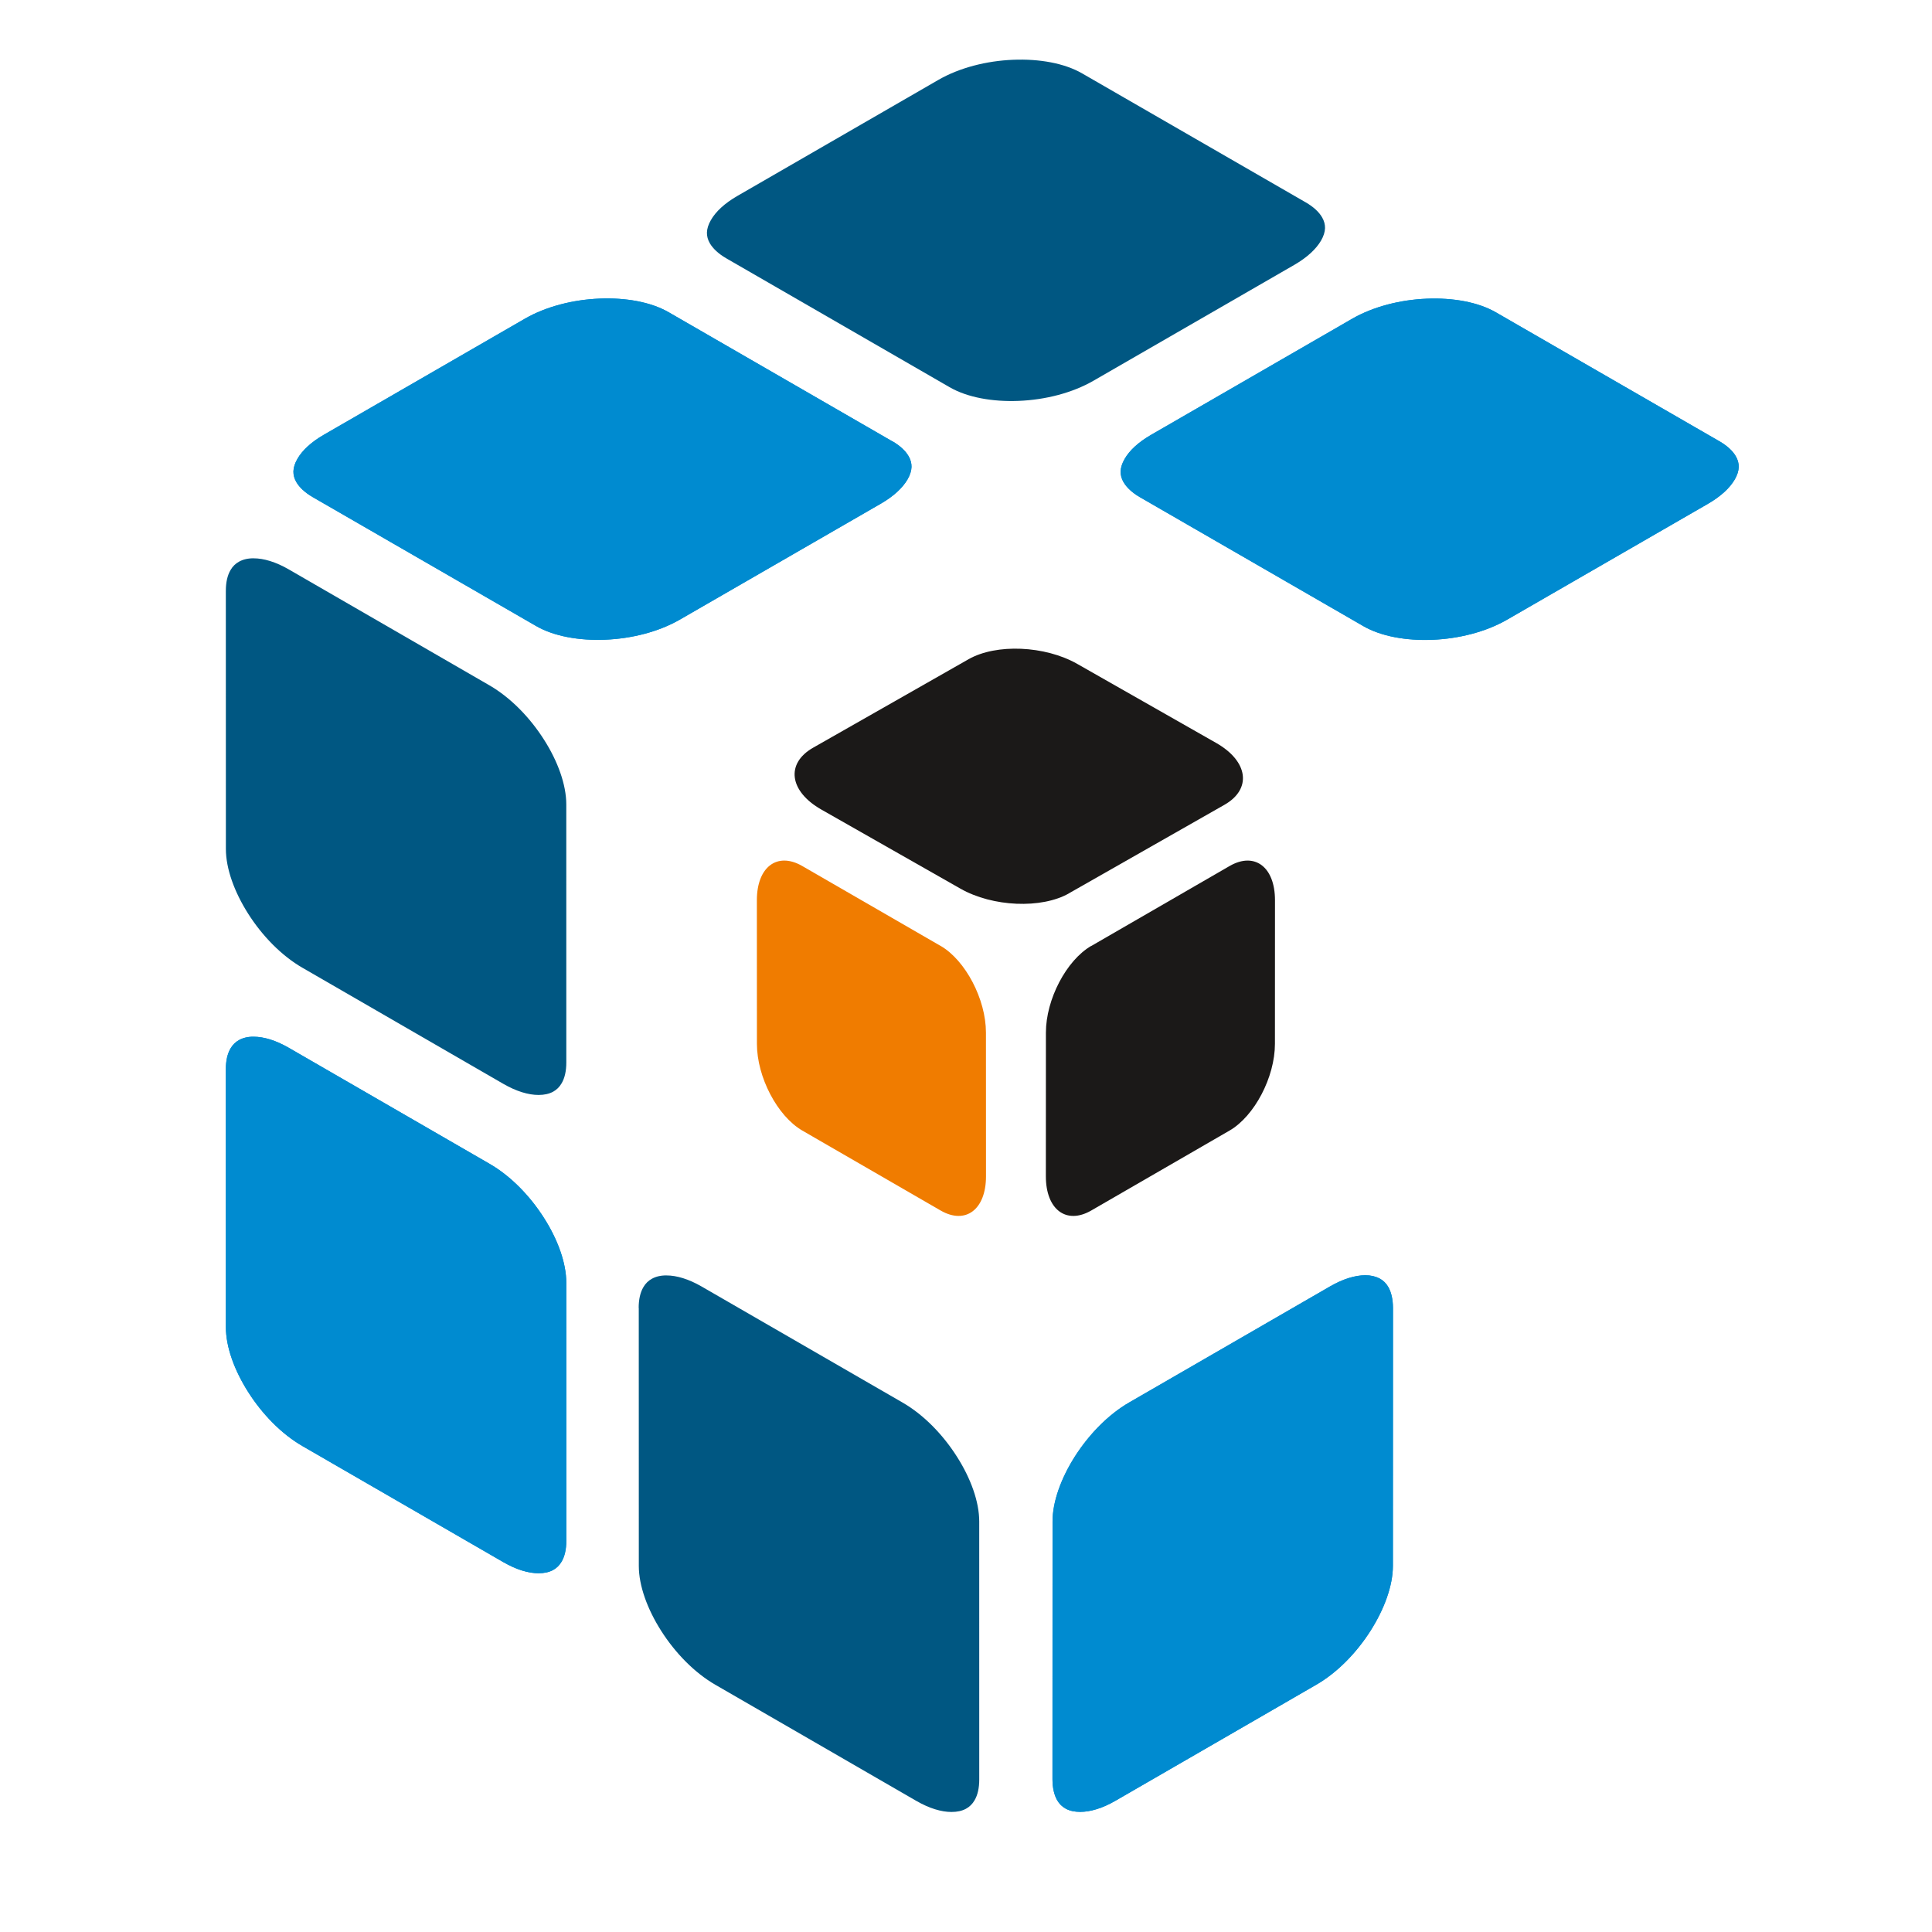 <?xml version="1.0" encoding="UTF-8" standalone="no"?>
<!-- Created with Inkscape (http://www.inkscape.org/) -->

<svg
   width="64"
   height="64"
   viewBox="0 0 16.933 16.933"
   version="1.1"
   id="svg1872"
   inkscape:version="1.1 (c68e22c387, 2021-05-23)"
   sodipodi:docname="logo2.svg"
   xmlns:inkscape="http://www.inkscape.org/namespaces/inkscape"
   xmlns:sodipodi="http://sodipodi.sourceforge.net/DTD/sodipodi-0.dtd"
   xmlns="http://www.w3.org/2000/svg"
   xmlns:svg="http://www.w3.org/2000/svg">
  <sodipodi:namedview
     id="namedview1874"
     pagecolor="#ffffff"
     bordercolor="#666666"
     borderopacity="1.0"
     inkscape:pageshadow="2"
     inkscape:pageopacity="0.0"
     inkscape:pagecheckerboard="true"
     inkscape:document-units="px"
     showgrid="false"
     units="px"
     showguides="true"
     inkscape:guide-bbox="true"
     inkscape:zoom="5.3664984"
     inkscape:cx="4.8448724"
     inkscape:cy="23.199485"
     inkscape:window-width="1920"
     inkscape:window-height="1017"
     inkscape:window-x="-8"
     inkscape:window-y="-8"
     inkscape:window-maximized="1"
     inkscape:current-layer="layer1">
    <sodipodi:guide
       position="39.743,287.657"
       orientation="1,0"
       id="guide8165" />
    <sodipodi:guide
       position="20.633,275.874"
       orientation="0,-1"
       id="guide8167" />
    <sodipodi:guide
       position="1.06,22.277"
       orientation="1,0"
       id="guide974" />
  </sodipodi:namedview>
  <defs
     id="defs1869" />
  <g
     inkscape:label="Слой 1"
     inkscape:groupmode="layer"
     id="layer1">
    <g
       id="g972"
       transform="matrix(0.845,0,0,0.845,-0.712,-0.665)">
      <path
         d="m 11.38,3.624 a 6.87,6.87 0 0 1 6.87,6.87 6.87,6.87 0 1 1 -6.87,-6.87 z"
         style="fill:none;fill-opacity:0;stroke-width:0.265"
         id="path38" />
      <path
         d="M 15.763,7.972 Z"
         style="fill:#009ee0;fill-rule:evenodd;stroke-width:0.265"
         id="path40" />
      <path
         d="m 7.272,3.176 4.109,-2.374 4.109,2.374 -4.109,2.374 z"
         style="fill:none;stroke-width:0.265"
         id="path42" />
      <path
         d="m 11.563,5.654 4.109,-2.374 4.109,2.374 -4.109,2.374 z"
         style="fill:none;stroke-width:0.265"
         id="path44" />
      <path
         d="M 2.982,5.653 7.091,3.279 11.199,5.653 7.091,8.028 Z"
         style="fill:none;stroke-width:0.265"
         id="path46" />
      <path
         d="M 7.006,17.881 Z"
         style="fill:#009ee0;fill-rule:evenodd;stroke-width:0.265"
         id="path48" />
      <path
         d="m 15.579,13.239 0.002,4.745 -4.11,2.371 -0.002,-4.745 z"
         style="fill:none;stroke-width:0.265"
         id="path50" />
      <path
         d="M 11.389,10.769 M 8.534,8.821 11.389,7.195 l 2.897,1.601 -2.855,1.707 z"
         style="fill:none;stroke-width:0.265"
         id="path52" />
      <path
         d="M 11.289,13.746 8.474,12.202 V 8.994 l 2.815,1.626 z"
         style="fill:none;stroke-width:0.265"
         id="path54" />
      <path
         d="m 7.179,13.24 4.11,2.371 -0.002,4.745 -4.11,-2.371 z"
         style="fill:none;stroke-width:0.265"
         id="path56" />
      <path
         d="m 2.896,10.764 4.11,2.371 -0.002,4.745 -4.11,-2.371 z"
         style="fill:none;stroke-width:0.265"
         id="path58" />
      <path
         d="m 2.896,5.802 4.11,2.371 -0.002,4.745 -4.11,-2.371 z"
         style="fill:none;stroke-width:0.265"
         id="path60" />
      <path
         d="m 6.998,9.26 7.9e-4,2.568 q 2.7e-4,1.081 0.811,1.549 L 2.093,10.074 q 0.81,0.468 0.81,-0.613 l -7.9e-4,-2.568 q -2.7e-4,-1.081 -0.811,-1.549 l 5.716,3.302 q -0.81,-0.468 -0.81,0.613 z"
         style="fill:none;stroke-width:0.265"
         id="path62" />
      <path
         d="m 6.998,14.221 7.9e-4,2.568 q 2.7e-4,1.081 0.811,1.549 L 2.093,15.036 q 0.81,0.468 0.81,-0.613 l -7.9e-4,-2.568 q -2.7e-4,-1.081 -0.811,-1.549 l 5.716,3.302 q -0.81,-0.468 -0.81,0.613 z"
         style="fill:none;stroke-width:0.265"
         id="path64" />
      <path
         d="m 11.28,16.697 8e-4,2.568 q 2.6e-4,1.081 0.811,1.549 L 6.376,17.512 q 0.81,0.468 0.81,-0.613 l -8e-4,-2.568 q -2.6e-4,-1.081 -0.811,-1.549 l 5.716,3.302 q -0.81,-0.468 -0.81,0.613 z"
         style="fill:none;stroke-width:0.265"
         id="path66" />
      <path
         d="m 11.478,16.696 -8e-4,2.568 q -2.6e-4,1.081 0.81,0.613 l 2.475,-1.43 q 0.81,-0.468 0.811,-1.549 l 7.9e-4,-2.568 q 2.7e-4,-1.081 -0.81,-0.613 l -2.475,1.43 q -0.81,0.468 -0.811,1.549 z"
         style="fill:none;stroke-width:0.265"
         id="path68" />
      <path
         d="m 11.471,13.746 2.815,-1.545 V 8.994 l -2.815,1.626 z"
         style="fill:none;stroke-width:0.265"
         id="path70" />
      <path
         d="m 12.161,10.599 1.436,-0.83 c 0.259,-0.149 0.47,0.01 0.47,0.355 l -5.3e-4,1.49 c -10e-5,0.345 -0.212,0.749 -0.47,0.899 l -1.436,0.83 c -0.259,0.149 -0.47,-0.011 -0.47,-0.355 l 5.3e-4,-1.491 c 1.3e-4,-0.345 0.212,-0.749 0.47,-0.899 z"
         style="fill:#1b1918;fill-rule:evenodd;stroke-width:0.265"
         id="path72" />
      <path
         d="m 7.468,14.353 5.3e-4,2.676 c 0,0.205 0.088,0.447 0.231,0.672 0.146,0.23 0.346,0.436 0.565,0.562 l 2.082,1.203 c 0.135,0.078 0.26,0.115 0.365,0.115 0.059,0 0.109,-0.011 0.15,-0.033 0.037,-0.02 0.068,-0.05 0.09,-0.089 0.031,-0.053 0.048,-0.125 0.048,-0.215 l -2.3e-4,-2.676 c 0,-0.205 -0.088,-0.448 -0.231,-0.672 -0.146,-0.23 -0.346,-0.436 -0.565,-0.562 L 8.12,14.131 c -0.135,-0.078 -0.26,-0.115 -0.365,-0.115 -0.057,-7.94e-4 -0.108,0.011 -0.15,0.034 -0.037,0.02 -0.068,0.05 -0.09,0.089 -0.031,0.053 -0.048,0.125 -0.048,0.215 z"
         style="fill:#005782;fill-rule:evenodd;stroke-width:0.265"
         id="path74" />
      <path
         d="m 3.185,11.877 5.3e-4,2.676 c 0,0.205 0.088,0.447 0.231,0.672 0.146,0.23 0.346,0.436 0.565,0.562 l 2.082,1.203 c 0.135,0.078 0.26,0.115 0.365,0.115 0.059,0 0.109,-0.011 0.15,-0.033 0.037,-0.02 0.068,-0.05 0.09,-0.089 0.031,-0.053 0.048,-0.125 0.048,-0.215 l -2.7e-4,-2.676 c 0,-0.205 -0.088,-0.448 -0.231,-0.672 C 6.339,13.19 6.139,12.984 5.92,12.858 l -2.082,-1.203 c -0.135,-0.078 -0.26,-0.115 -0.365,-0.115 -0.057,-7.94e-4 -0.108,0.011 -0.15,0.034 -0.037,0.02 -0.068,0.05 -0.09,0.089 -0.031,0.053 -0.048,0.125 -0.048,0.215 z"
         style="fill:#008bd0;fill-rule:evenodd;stroke-width:0.265"
         id="path76" />
      <path
         d="m 3.185,6.916 5.3e-4,2.676 c 0,0.205 0.088,0.447 0.231,0.672 0.146,0.23 0.346,0.436 0.565,0.562 l 2.082,1.203 c 0.135,0.078 0.26,0.115 0.365,0.115 0.059,0 0.109,-0.011 0.15,-0.033 0.037,-0.02 0.068,-0.05 0.09,-0.089 0.031,-0.053 0.048,-0.125 0.048,-0.215 l -2.7e-4,-2.676 c 0,-0.205 -0.088,-0.448 -0.231,-0.672 C 6.339,8.229 6.139,8.023 5.92,7.896 l -2.082,-1.203 c -0.135,-0.078 -0.26,-0.115 -0.365,-0.115 -0.057,-7.94e-4 -0.108,0.011 -0.15,0.034 -0.037,0.02 -0.068,0.05 -0.09,0.089 -0.031,0.053 -0.048,0.125 -0.048,0.215 z"
         style="fill:#005782;fill-rule:evenodd;stroke-width:0.265"
         id="path78" />
      <path
         d="m 18.677,5.364 -2.318,-1.337 c -0.185,-0.107 -0.446,-0.153 -0.717,-0.142 -0.275,0.011 -0.556,0.082 -0.776,0.209 l -2.082,1.202 c -0.134,0.077 -0.227,0.164 -0.277,0.252 -0.026,0.045 -0.04,0.089 -0.041,0.129 -7.9e-4,0.037 0.009,0.075 0.03,0.111 0.032,0.055 0.089,0.109 0.17,0.156 l 2.317,1.337 c 0.185,0.107 0.446,0.153 0.717,0.142 0.275,-0.011 0.556,-0.082 0.777,-0.21 l 2.082,-1.201 c 0.133,-0.077 0.226,-0.164 0.277,-0.252 0.026,-0.045 0.04,-0.089 0.041,-0.129 8e-4,-0.037 -0.009,-0.075 -0.03,-0.111 -0.032,-0.056 -0.089,-0.109 -0.17,-0.156 z"
         style="fill:#008bd0;fill-rule:evenodd;stroke-width:0.265"
         id="path80" />
      <path
         d="m 14.386,2.886 -2.318,-1.337 c -0.185,-0.107 -0.446,-0.153 -0.717,-0.142 -0.275,0.011 -0.556,0.082 -0.776,0.209 l -2.082,1.202 c -0.134,0.077 -0.227,0.164 -0.277,0.252 -0.026,0.045 -0.04,0.089 -0.041,0.129 -8e-4,0.037 0.009,0.075 0.03,0.111 0.032,0.055 0.089,0.109 0.17,0.156 l 2.317,1.337 c 0.185,0.107 0.446,0.153 0.717,0.142 0.275,-0.011 0.556,-0.082 0.777,-0.21 l 2.082,-1.201 c 0.133,-0.077 0.226,-0.164 0.277,-0.252 0.026,-0.045 0.04,-0.089 0.041,-0.129 7.9e-4,-0.037 -0.009,-0.075 -0.03,-0.111 -0.032,-0.056 -0.089,-0.109 -0.17,-0.156 z"
         style="fill:#005782;fill-rule:evenodd;stroke-width:0.265"
         id="path82" />
      <path
         d="M 10.097,5.364 7.779,4.026 c -0.185,-0.107 -0.446,-0.153 -0.717,-0.142 -0.275,0.011 -0.556,0.082 -0.776,0.209 l -2.082,1.202 c -0.134,0.077 -0.227,0.164 -0.277,0.252 -0.026,0.045 -0.04,0.089 -0.041,0.129 -7.9e-4,0.037 0.009,0.075 0.03,0.111 0.032,0.055 0.089,0.109 0.17,0.156 l 2.317,1.337 c 0.185,0.107 0.446,0.153 0.717,0.142 0.275,-0.011 0.556,-0.082 0.777,-0.21 l 2.082,-1.201 c 0.133,-0.077 0.226,-0.164 0.277,-0.252 0.026,-0.045 0.04,-0.089 0.041,-0.129 7.9e-4,-0.037 -0.009,-0.075 -0.03,-0.111 -0.032,-0.056 -0.089,-0.109 -0.17,-0.156 z"
         style="fill:#008bd0;fill-rule:evenodd;stroke-width:0.265"
         id="path84" />
      <path
         d="m 15.29,17.028 8e-4,-2.676 c -5.3e-4,-0.09 -0.018,-0.162 -0.048,-0.215 -0.022,-0.039 -0.053,-0.069 -0.09,-0.089 -0.042,-0.022 -0.092,-0.034 -0.15,-0.034 -0.105,7.94e-4 -0.23,0.038 -0.365,0.116 l -2.082,1.203 c -0.219,0.126 -0.419,0.333 -0.565,0.562 -0.142,0.224 -0.231,0.467 -0.231,0.672 l -7.9e-4,2.676 c 5.3e-4,0.09 0.018,0.162 0.048,0.215 0.022,0.039 0.053,0.069 0.09,0.089 0.04,0.022 0.091,0.033 0.15,0.033 0.105,0 0.23,-0.037 0.365,-0.115 l 2.082,-1.203 c 0.219,-0.126 0.419,-0.332 0.565,-0.562 0.142,-0.224 0.231,-0.466 0.231,-0.672 z"
         style="fill:#008bd0;fill-rule:evenodd;stroke-width:0.265"
         id="path86" />
      <path
         d="m 3.185,11.877 5.3e-4,2.676 c 0,0.205 0.088,0.447 0.231,0.672 0.146,0.23 0.346,0.436 0.565,0.562 l 2.082,1.203 c 0.135,0.078 0.26,0.115 0.365,0.115 0.059,0 0.109,-0.011 0.15,-0.033 0.037,-0.02 0.068,-0.05 0.09,-0.089 0.031,-0.053 0.048,-0.125 0.048,-0.215 l -2.7e-4,-2.676 c 0,-0.205 -0.088,-0.448 -0.231,-0.672 C 6.339,13.19 6.139,12.984 5.92,12.858 l -2.082,-1.203 c -0.135,-0.078 -0.26,-0.115 -0.365,-0.115 -0.057,-7.94e-4 -0.108,0.011 -0.15,0.034 -0.037,0.02 -0.068,0.05 -0.09,0.089 -0.031,0.053 -0.048,0.125 -0.048,0.215 z"
         style="fill:#008bd0;fill-rule:evenodd;stroke-width:0.265"
         id="path88" />
      <path
         d="m 18.677,5.364 -2.318,-1.337 c -0.185,-0.107 -0.446,-0.153 -0.717,-0.142 -0.275,0.011 -0.556,0.082 -0.776,0.209 l -2.082,1.202 c -0.134,0.077 -0.227,0.164 -0.277,0.252 -0.026,0.045 -0.04,0.089 -0.041,0.129 -7.9e-4,0.037 0.009,0.075 0.03,0.111 0.032,0.055 0.089,0.109 0.17,0.156 l 2.317,1.337 c 0.185,0.107 0.446,0.153 0.717,0.142 0.275,-0.011 0.556,-0.082 0.777,-0.21 l 2.082,-1.201 c 0.133,-0.077 0.226,-0.164 0.277,-0.252 0.026,-0.045 0.04,-0.089 0.041,-0.129 8e-4,-0.037 -0.009,-0.075 -0.03,-0.111 -0.032,-0.056 -0.089,-0.109 -0.17,-0.156 z"
         style="fill:#008bd0;fill-rule:evenodd;stroke-width:0.265"
         id="path90" />
      <path
         d="M 10.097,5.364 7.779,4.026 c -0.185,-0.107 -0.446,-0.153 -0.717,-0.142 -0.275,0.011 -0.556,0.082 -0.776,0.209 l -2.082,1.202 c -0.134,0.077 -0.227,0.164 -0.277,0.252 -0.026,0.045 -0.04,0.089 -0.041,0.129 -7.9e-4,0.037 0.009,0.075 0.03,0.111 0.032,0.055 0.089,0.109 0.17,0.156 l 2.317,1.337 c 0.185,0.107 0.446,0.153 0.717,0.142 0.275,-0.011 0.556,-0.082 0.777,-0.21 l 2.082,-1.201 c 0.133,-0.077 0.226,-0.164 0.277,-0.252 0.026,-0.045 0.04,-0.089 0.041,-0.129 7.9e-4,-0.037 -0.009,-0.075 -0.03,-0.111 -0.032,-0.056 -0.089,-0.109 -0.17,-0.156 z"
         style="fill:#008bd0;fill-rule:evenodd;stroke-width:0.265"
         id="path92" />
      <path
         d="m 15.29,17.028 8e-4,-2.676 c -5.3e-4,-0.09 -0.018,-0.162 -0.048,-0.215 -0.022,-0.039 -0.053,-0.069 -0.09,-0.089 -0.042,-0.022 -0.092,-0.034 -0.15,-0.034 -0.105,7.94e-4 -0.23,0.038 -0.365,0.116 l -2.082,1.203 c -0.219,0.126 -0.419,0.333 -0.565,0.562 -0.142,0.224 -0.231,0.467 -0.231,0.672 l -7.9e-4,2.676 c 5.3e-4,0.09 0.018,0.162 0.048,0.215 0.022,0.039 0.053,0.069 0.09,0.089 0.04,0.022 0.091,0.033 0.15,0.033 0.105,0 0.23,-0.037 0.365,-0.115 l 2.082,-1.203 c 0.219,-0.126 0.419,-0.332 0.565,-0.562 0.142,-0.224 0.231,-0.466 0.231,-0.672 z"
         style="fill:#008bd0;fill-rule:evenodd;stroke-width:0.265"
         id="path94" />
      <path
         d="m 8.023,3.214 v -0.13 h 6.715 v 0.13 z"
         style="fill:none;stroke-width:0.265"
         id="path96" />
      <path
         d="M 11.389,10.769 M 8.534,8.821 11.389,7.195 l 2.897,1.601 -2.855,1.707 z"
         style="fill:none;stroke-width:0.265"
         id="path100" />
      <path
         d="M 11.289,13.746 8.475,12.201 V 8.994 l 2.815,1.626 z"
         style="fill:none;stroke-width:0.265"
         id="path102" />
      <path
         d="M 10.6,10.599 9.163,9.769 c -0.259,-0.149 -0.47,0.01 -0.47,0.355 l 5.3e-4,1.49 c 1.3e-4,0.345 0.212,0.749 0.47,0.899 l 1.436,0.83 c 0.259,0.149 0.47,-0.011 0.47,-0.355 l -5.3e-4,-1.491 c -1.1e-4,-0.345 -0.212,-0.749 -0.47,-0.899 z"
         style="fill:#f07c00;fill-rule:evenodd;stroke-width:0.265"
         id="path104" />
      <path
         d="m 11.931,10.052 1.611,-0.917 c 0.287,-0.163 0.249,-0.452 -0.085,-0.642 l -1.441,-0.82 c -0.334,-0.19 -0.841,-0.212 -1.128,-0.048 l -1.611,0.917 c -0.287,0.163 -0.249,0.452 0.085,0.642 L 10.804,10.004 c 0.334,0.19 0.841,0.212 1.128,0.048 z"
         style="fill:#1b1918;fill-rule:evenodd;stroke-width:0.265"
         id="path106" />
    </g>
  </g>
</svg>
